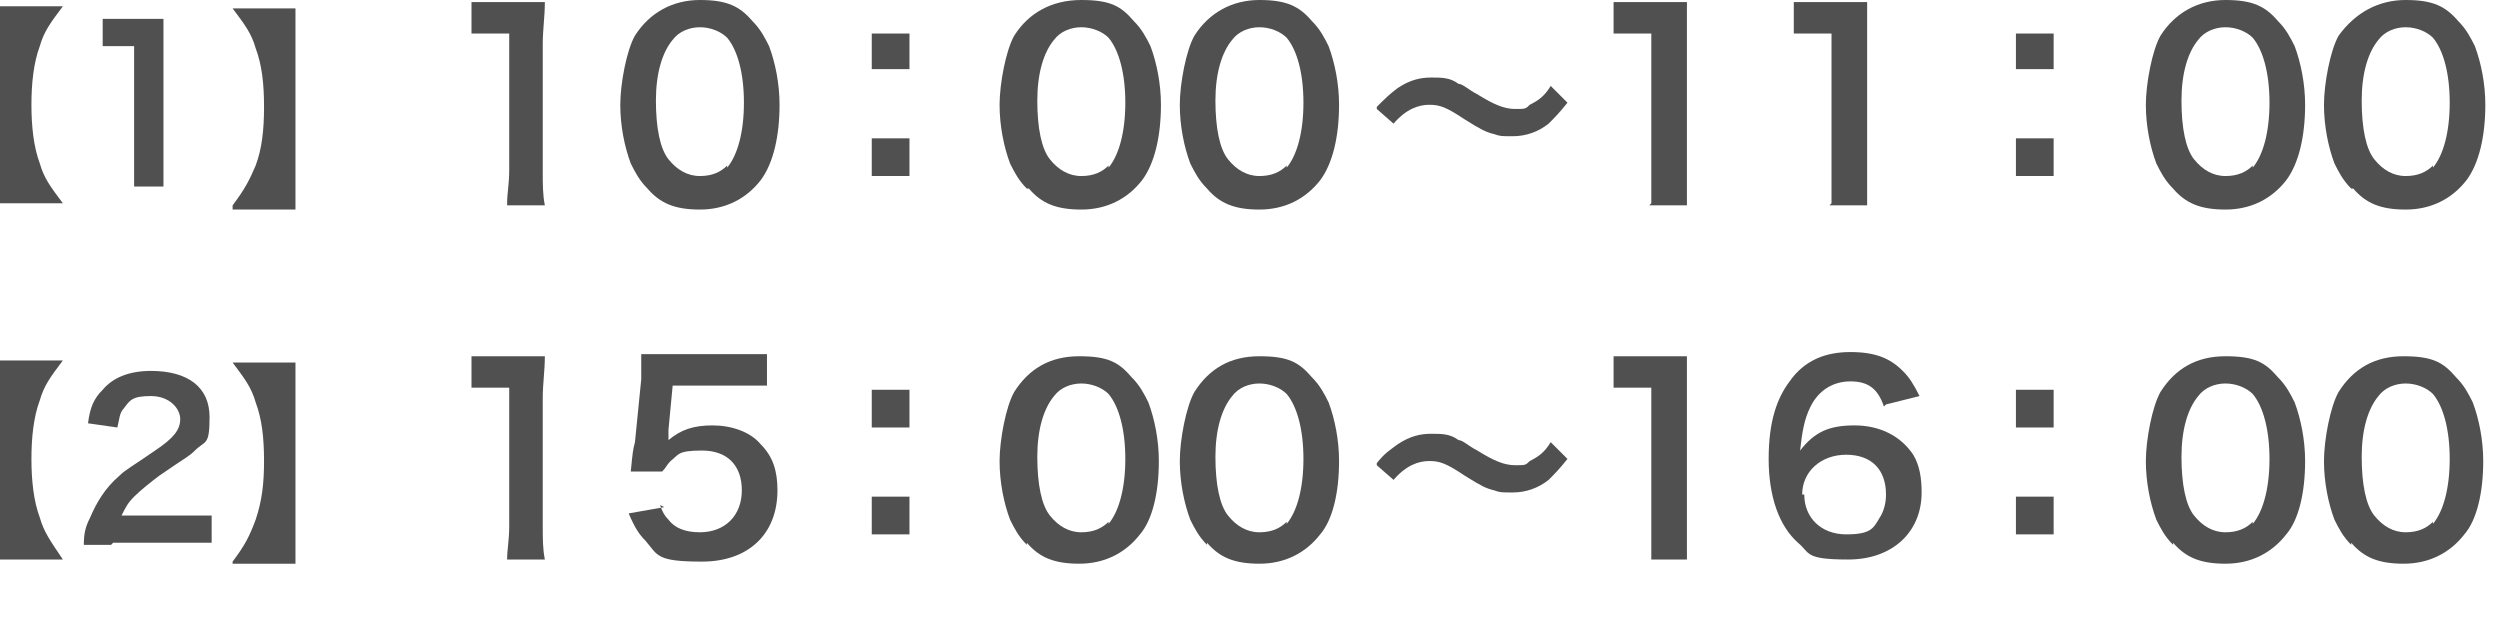 <?xml version="1.0" encoding="UTF-8"?>
<svg id="_レイヤー_2" xmlns="http://www.w3.org/2000/svg" version="1.1" viewBox="0 0 119.3 29.9">
  <!-- Generator: Adobe Illustrator 29.0.1, SVG Export Plug-In . SVG Version: 2.1.0 Build 192)  -->
  <defs>
    <style>
      .st0 {
        fill: #505050;
      }
    </style>
  </defs>
  <g id="_レイヤー_1-2">
    <g>
      <path class="st0" d="M0,9.8V.3h3c-.6.8-.9,1.2-1.1,1.9-.3.8-.4,1.8-.4,2.8s.1,2,.4,2.8c.2.7.5,1.1,1.1,1.9H0Z"/>
      <path class="st0" d="M6.4,8.9c0-.4,0-.8,0-1.3V2.2h-.5c-.4,0-.7,0-1,0V.9c.3,0,.5,0,1,0h.9c.5,0,.7,0,1,0,0,.6,0,1.1,0,1.6v5.1c0,.5,0,.9,0,1.3h-1.5Z"/>
      <path class="st0" d="M11.1,9.8c.6-.8.8-1.2,1.1-1.9.3-.8.4-1.7.4-2.8s-.1-2-.4-2.8c-.2-.7-.5-1.1-1.1-1.9h3v9.6h-3Z"/>
      <path class="st0" d="M24.2,9.7c0-.5.1-.9.1-1.6V1.6h-.6c-.4,0-.8,0-1.2,0V.1c.4,0,.6,0,1.2,0h1.1c.6,0,.8,0,1.2,0,0,.7-.1,1.3-.1,2v6.1c0,.6,0,1.1.1,1.6h-1.8Z"/>
      <path class="st0" d="M30.9,9c-.4-.4-.6-.8-.8-1.2-.3-.8-.5-1.8-.5-2.8s.3-2.6.7-3.3C31,.6,32.1,0,33.4,0s1.9.3,2.5,1c.4.4.6.8.8,1.2.3.8.5,1.8.5,2.8,0,1.5-.3,2.8-.9,3.6-.7.9-1.7,1.4-2.9,1.4s-1.9-.3-2.5-1ZM34.7,8c.5-.6.8-1.7.8-3.1s-.3-2.5-.8-3.1c-.3-.3-.8-.5-1.3-.5s-1,.2-1.3.6c-.5.6-.8,1.6-.8,2.9s.2,2.3.6,2.8c.4.5.9.8,1.5.8s1-.2,1.3-.5h0Z"/>
      <path class="st0" d="M43.4,1.6v1.7h-1.8v-1.7h1.8ZM43.4,6.7v1.7h-1.8v-1.8s1.8,0,1.8,0Z"/>
      <path class="st0" d="M49,9c-.4-.4-.6-.8-.8-1.2-.3-.8-.5-1.8-.5-2.8s.3-2.6.7-3.3C49.1.6,50.2,0,51.6,0s1.9.3,2.5,1c.4.4.6.8.8,1.2.3.8.5,1.8.5,2.8,0,1.5-.3,2.8-.9,3.6-.7.9-1.7,1.4-2.9,1.4s-1.9-.3-2.5-1ZM52.9,8c.5-.6.8-1.7.8-3.1s-.3-2.5-.8-3.1c-.3-.3-.8-.5-1.3-.5s-1,.2-1.3.6c-.5.6-.8,1.6-.8,2.9s.2,2.3.6,2.8c.4.5.9.8,1.5.8s1-.2,1.3-.5Z"/>
      <path class="st0" d="M57.6,9c-.4-.4-.6-.8-.8-1.2-.3-.8-.5-1.8-.5-2.8s.3-2.6.7-3.3C57.7.6,58.8,0,60.1,0s1.9.3,2.5,1c.4.4.6.8.8,1.2.3.8.5,1.8.5,2.8,0,1.5-.3,2.8-.9,3.6-.7.9-1.7,1.4-2.9,1.4s-1.9-.3-2.5-1ZM61.4,8c.5-.6.8-1.7.8-3.1s-.3-2.5-.8-3.1c-.3-.3-.8-.5-1.3-.5s-1,.2-1.3.6c-.5.6-.8,1.6-.8,2.9s.2,2.3.6,2.8c.4.5.9.8,1.5.8s1-.2,1.3-.5h0Z"/>
      <path class="st0" d="M65.7,5.1c.4-.4.6-.6,1-.9.6-.4,1.1-.5,1.6-.5s.9,0,1.3.3c.2,0,.5.3.9.5.8.5,1.3.7,1.8.7s.5,0,.7-.2c.4-.2.7-.4,1-.9l.8.8c-.4.5-.6.7-.9,1-.5.4-1.1.6-1.7.6s-.6,0-.9-.1c-.4-.1-.6-.2-1.4-.7-.9-.6-1.2-.7-1.7-.7s-1.1.2-1.7.9c0,0-.8-.7-.8-.7Z"/>
      <path class="st0" d="M78.8,9.7c0-.5,0-.9,0-1.6V1.6h-.6c-.4,0-.8,0-1.2,0V.1c.4,0,.6,0,1.2,0h1.1c.6,0,.8,0,1.2,0,0,.7,0,1.3,0,2v6.1c0,.6,0,1.1,0,1.6,0,0-1.8,0-1.8,0Z"/>
      <path class="st0" d="M87.4,9.7c0-.5,0-.9,0-1.6V1.6h-.6c-.4,0-.8,0-1.2,0V.1c.4,0,.6,0,1.2,0h1.1c.6,0,.8,0,1.2,0,0,.7,0,1.3,0,2v6.1c0,.6,0,1.1,0,1.6,0,0-1.8,0-1.8,0Z"/>
      <path class="st0" d="M98,1.6v1.7h-1.8v-1.7h1.8ZM98,6.7v1.7h-1.8v-1.8s1.8,0,1.8,0Z"/>
      <path class="st0" d="M103.7,9c-.4-.4-.6-.8-.8-1.2-.3-.8-.5-1.8-.5-2.8s.3-2.6.7-3.3C103.8.6,104.9,0,106.2,0s1.9.3,2.5,1c.4.4.6.8.8,1.2.3.8.5,1.8.5,2.8,0,1.5-.3,2.8-.9,3.6-.7.9-1.7,1.4-2.9,1.4s-1.9-.3-2.5-1ZM107.5,8c.5-.6.8-1.7.8-3.1s-.3-2.5-.8-3.1c-.3-.3-.8-.5-1.3-.5s-1,.2-1.3.6c-.5.6-.8,1.6-.8,2.9s.2,2.3.6,2.8c.4.5.9.8,1.5.8s1-.2,1.3-.5Z"/>
      <path class="st0" d="M112.2,9c-.4-.4-.6-.8-.8-1.2-.3-.8-.5-1.8-.5-2.8s.3-2.6.7-3.3C112.4.6,113.5,0,114.8,0s1.9.3,2.5,1c.4.4.6.8.8,1.2.3.8.5,1.8.5,2.8,0,1.5-.3,2.8-.9,3.6-.7.9-1.7,1.4-2.9,1.4s-1.9-.3-2.5-1ZM116.1,8c.5-.6.8-1.7.8-3.1s-.3-2.5-.8-3.1c-.3-.3-.8-.5-1.3-.5s-1,.2-1.3.6c-.5.6-.8,1.6-.8,2.9s.2,2.3.6,2.8c.4.5.9.8,1.5.8s1-.2,1.3-.5h0Z"/>
      <path class="st0" d="M0,26.8v-9.6h3c-.6.8-.9,1.2-1.1,1.9-.3.8-.4,1.8-.4,2.8s.1,2,.4,2.8c.2.7.5,1.1,1.1,2H0Z"/>
      <path class="st0" d="M5.3,26c-.8,0-.9,0-1.3,0,0-.6.1-.9.3-1.3.3-.7.7-1.4,1.4-2,.3-.3.7-.5,1.7-1.2.9-.6,1.2-1,1.2-1.5s-.5-1.1-1.4-1.1-1,.2-1.3.6c-.2.2-.2.5-.3.9l-1.4-.2c.1-.8.3-1.2.7-1.6.5-.6,1.3-.9,2.3-.9,1.8,0,2.8.8,2.8,2.2s-.2,1.1-.7,1.6c-.3.3-.4.3-1.7,1.2-.4.3-.9.7-1.2,1-.3.3-.4.5-.6.9h2.8c.6,0,1.1,0,1.5,0v1.3c-.5,0-.9,0-1.5,0,0,0-3.2,0-3.2,0Z"/>
      <path class="st0" d="M11.1,26.8c.6-.8.8-1.2,1.1-2,.3-.9.4-1.7.4-2.8s-.1-2-.4-2.8c-.2-.7-.5-1.1-1.1-1.9h3v9.6h-3Z"/>
      <path class="st0" d="M24.2,26.7c0-.5.1-.9.1-1.6v-6.6h-.6c-.4,0-.8,0-1.2,0v-1.5c.4,0,.6,0,1.2,0h1.1c.6,0,.8,0,1.2,0,0,.7-.1,1.3-.1,2v6.1c0,.6,0,1.1.1,1.6,0,0-1.8,0-1.8,0Z"/>
      <path class="st0" d="M43.4,18.6v1.8h-1.8v-1.8h1.8ZM43.4,23.7v1.8h-1.8v-1.8h1.8Z"/>
      <path class="st0" d="M49,26c-.4-.4-.6-.8-.8-1.2-.3-.8-.5-1.8-.5-2.8s.3-2.6.7-3.3c.7-1.1,1.7-1.7,3.1-1.7s1.9.3,2.5,1c.4.4.6.8.8,1.2.3.8.5,1.8.5,2.8,0,1.5-.3,2.8-.9,3.5-.7.9-1.7,1.4-2.9,1.4s-1.9-.3-2.5-1ZM52.9,25c.5-.6.8-1.7.8-3.1s-.3-2.5-.8-3.1c-.3-.3-.8-.5-1.3-.5s-1,.2-1.3.6c-.5.6-.8,1.6-.8,2.9s.2,2.3.6,2.8c.4.5.9.8,1.5.8s1-.2,1.3-.5Z"/>
      <path class="st0" d="M57.6,26c-.4-.4-.6-.8-.8-1.2-.3-.8-.5-1.8-.5-2.8s.3-2.6.7-3.3c.7-1.1,1.7-1.7,3.1-1.7s1.9.3,2.5,1c.4.4.6.8.8,1.2.3.8.5,1.8.5,2.8,0,1.5-.3,2.8-.9,3.5-.7.9-1.7,1.4-2.9,1.4s-1.9-.3-2.5-1ZM61.4,25c.5-.6.8-1.7.8-3.1s-.3-2.5-.8-3.1c-.3-.3-.8-.5-1.3-.5s-1,.2-1.3.6c-.5.6-.8,1.6-.8,2.9s.2,2.3.6,2.8c.4.5.9.8,1.5.8s1-.2,1.3-.5h0Z"/>
      <path class="st0" d="M65.7,22.1c.4-.5.6-.6,1-.9.6-.4,1.1-.5,1.6-.5s.9,0,1.3.3c.2,0,.5.3.9.5.8.5,1.3.7,1.8.7s.5,0,.7-.2c.4-.2.7-.4,1-.9l.8.8c-.4.5-.6.7-.9,1-.5.4-1.1.6-1.7.6s-.6,0-.9-.1c-.4-.1-.6-.2-1.4-.7-.9-.6-1.2-.7-1.7-.7s-1.1.2-1.7.9c0,0-.8-.7-.8-.7Z"/>
      <path class="st0" d="M78.8,26.7c0-.5,0-.9,0-1.6v-6.6h-.6c-.4,0-.8,0-1.2,0v-1.5c.4,0,.6,0,1.2,0h1.1c.6,0,.8,0,1.2,0,0,.7,0,1.3,0,2v6.1c0,.6,0,1.1,0,1.6,0,0-1.8,0-1.8,0Z"/>
      <path class="st0" d="M98,18.6v1.8h-1.8v-1.8h1.8ZM98,23.7v1.8h-1.8v-1.8h1.8Z"/>
      <path class="st0" d="M103.7,26c-.4-.4-.6-.8-.8-1.2-.3-.8-.5-1.8-.5-2.8s.3-2.6.7-3.3c.7-1.1,1.7-1.7,3.1-1.7s1.9.3,2.5,1c.4.4.6.8.8,1.2.3.8.5,1.8.5,2.8,0,1.5-.3,2.8-.9,3.5-.7.9-1.7,1.4-2.9,1.4s-1.9-.3-2.5-1ZM107.5,25c.5-.6.8-1.7.8-3.1s-.3-2.5-.8-3.1c-.3-.3-.8-.5-1.3-.5s-1,.2-1.3.6c-.5.6-.8,1.6-.8,2.9s.2,2.3.6,2.8c.4.5.9.8,1.5.8s1-.2,1.3-.5Z"/>
      <path class="st0" d="M112.2,26c-.4-.4-.6-.8-.8-1.2-.3-.8-.5-1.8-.5-2.8s.3-2.6.7-3.3c.7-1.1,1.7-1.7,3.1-1.7s1.9.3,2.5,1c.4.4.6.8.8,1.2.3.8.5,1.8.5,2.8,0,1.5-.3,2.8-.9,3.5-.7.9-1.7,1.4-2.9,1.4s-1.9-.3-2.5-1ZM116.1,25c.5-.6.8-1.7.8-3.1s-.3-2.5-.8-3.1c-.3-.3-.8-.5-1.3-.5s-1,.2-1.3.6c-.5.6-.8,1.6-.8,2.9s.2,2.3.6,2.8c.4.5.9.8,1.5.8s1-.2,1.3-.5c0,0,0,0,0,0Z"/>
    </g>
  </g>
  <path class="st0" d="M31.5,24.1c.1.3.2.5.4.7.3.4.8.6,1.5.6,1.2,0,2-.8,2-2s-.7-1.9-1.9-1.9-1.1.2-1.5.5c-.2.2-.2.3-.4.5h-1.5c.1-1,.1-1,.2-1.4l.3-3c0-.2,0-.6,0-1.2.4,0,.6,0,1.3,0h3c.8,0,1.1,0,1.7,0v1.5c-.5,0-1,0-1.7,0h-2.8l-.2,2.1c0,0,0,.3,0,.5.6-.5,1.2-.7,2.1-.7s1.8.3,2.3.9c.6.6.8,1.3.8,2.2,0,2.1-1.4,3.4-3.6,3.4s-2.1-.3-2.7-1c-.3-.3-.5-.6-.8-1.3l1.7-.3h0Z"/>
  <path class="st0" d="M89.9,19.4c-.3-.9-.8-1.2-1.6-1.2s-1.5.4-1.9,1.2c-.3.6-.4,1.2-.5,2.1.7-.9,1.4-1.2,2.6-1.2s2.2.5,2.8,1.4c.3.5.4,1.1.4,1.8,0,1.9-1.4,3.2-3.5,3.2s-1.8-.3-2.4-.8c-.9-.8-1.4-2.2-1.4-4s.4-2.9,1-3.7c.7-1,1.7-1.4,2.9-1.4s1.9.3,2.5.9c.3.3.5.6.8,1.2l-1.6.4h0ZM86.1,23.6c0,1.1.8,1.9,2,1.9s1.3-.3,1.6-.8c.2-.3.3-.7.3-1.1,0-1.2-.7-1.9-1.9-1.9s-2.1.8-2.1,1.9h0Z"/>
</svg>